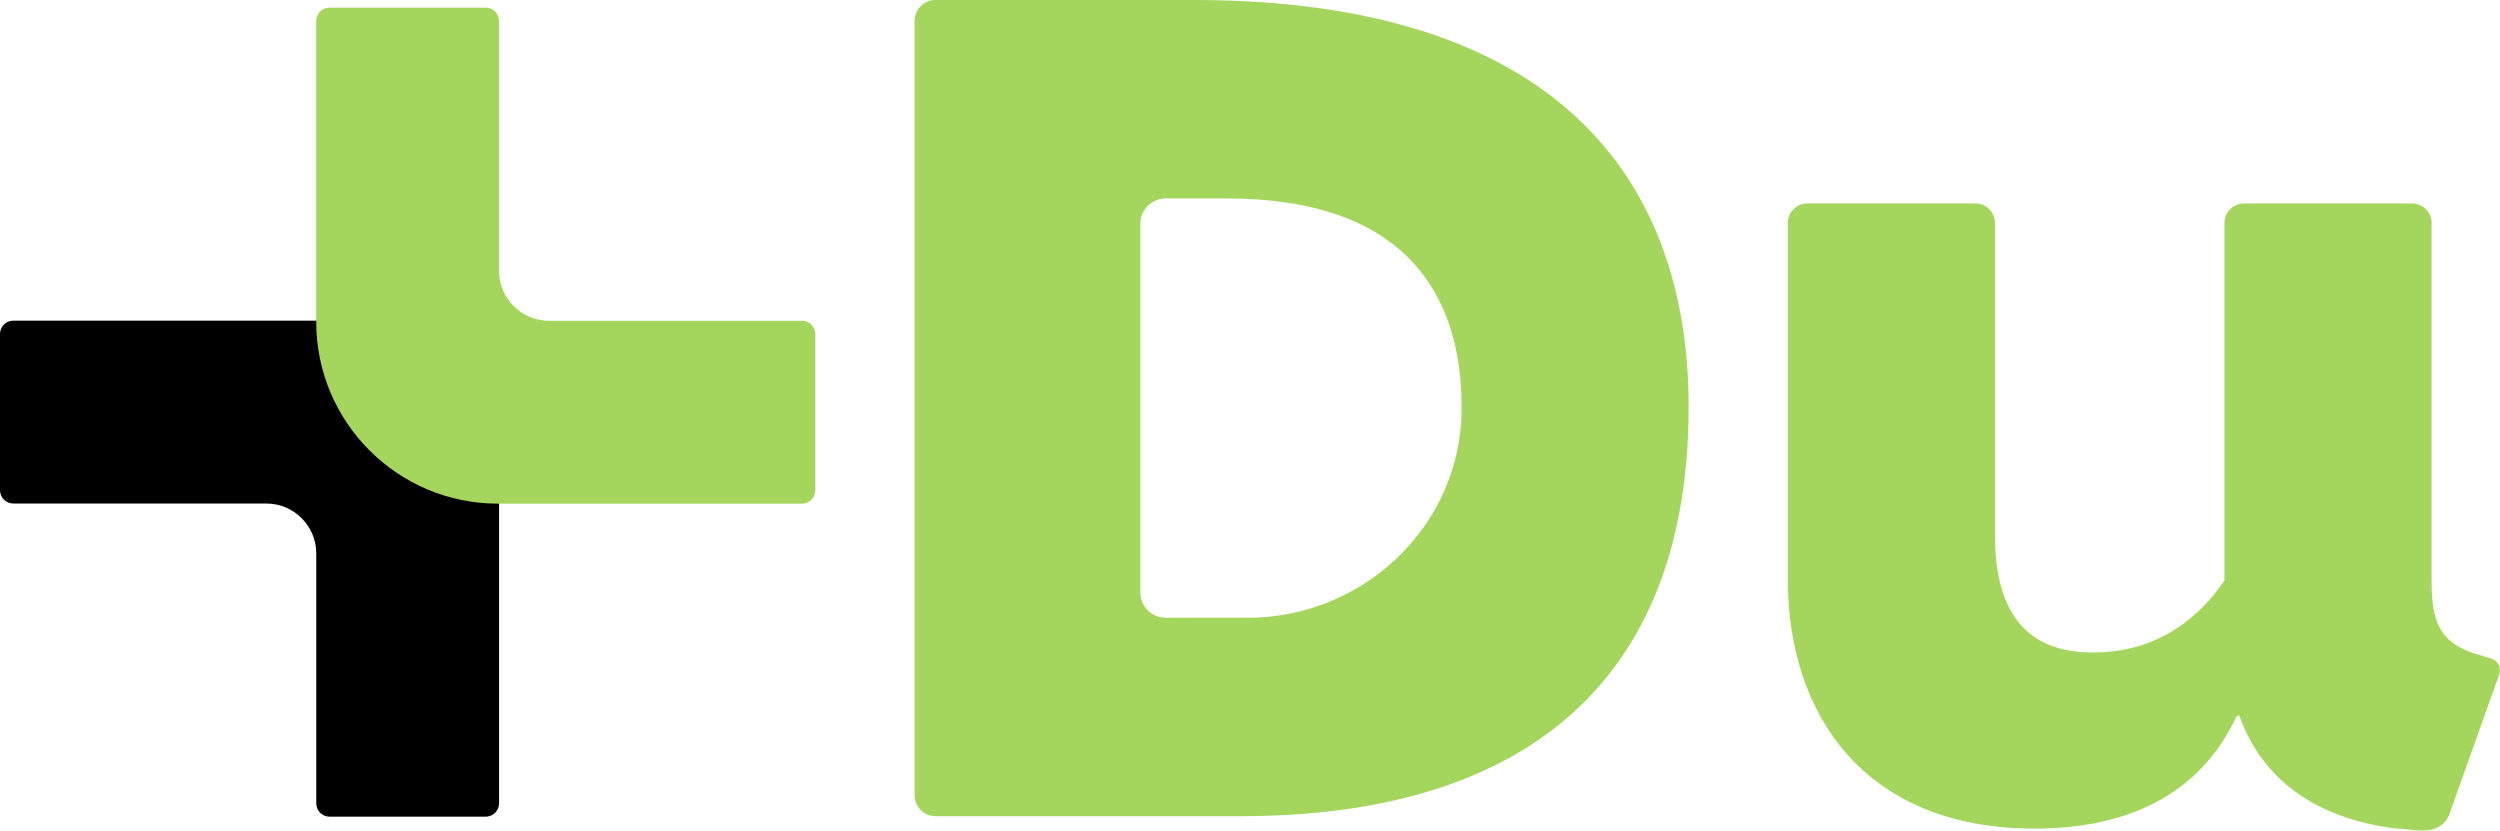 <svg viewBox="0 0 70.866 23.543" xmlns="http://www.w3.org/2000/svg"><path d="m33.039 17.511h2.329c3.27 0 6.023-2.59 6.063-5.86.041-3.324-1.628-6.025-6.645-6.025h-1.746c-.395 0-.715.32-.715.715v10.455c0 .395.32.715.715.715m.797-17.511c10.232 0 14.03 5.028 14.03 11.533 0 7.735-4.606 11.603-12.694 11.603h-8.655c-.327 0-.592-.265-.592-.592v-21.952c0-.327.265-.593.592-.593h7.319z" fill="#a4d65e"/><path d="m50.679 16.421v-10.099c0-.307.249-.555.555-.555h4.761c.307 0 .555.249.555.555v8.833c0 2.11.809 3.341 2.778 3.341 1.547 0 2.813-.703 3.727-2.04v-10.134c0-.307.249-.555.555-.555h4.761c.307 0 .556.249.556.555v10.169c0 1.195.281 1.688 1.125 2.004l.568.175c.189.058.291.261.224.447l-1.431 4.013c-.315.618-1.012.358-1.471.358-2.075-.246-3.762-1.231-4.465-3.2h-.071c-1.09 2.356-3.27 3.2-5.731 3.2-4.852 0-6.997-3.27-6.997-7.068" fill="#a4d65e"/><path d="m9.342 23.149h4.427c.209 0 .378-.169.378-.378v-8.528c0-2.846-2.307-5.154-5.153-5.154h-8.616c-.209 0-.378.169-.378.378v4.428c0 .209.169.378.378.378h7.17c.782 0 1.417.634 1.417 1.417v7.082c0 .209.169.378.378.378"/><path d="m13.769.217h-4.427c-.209 0-.378.169-.378.378v8.528c0 2.846 2.307 5.154 5.153 5.154h8.616c.209 0 .378-.169.378-.378v-4.428c0-.209-.169-.378-.378-.378h-7.17c-.782 0-1.417-.634-1.417-1.417v-7.082c0-.209-.169-.378-.378-.378" fill="#a4d65e"/></svg>
